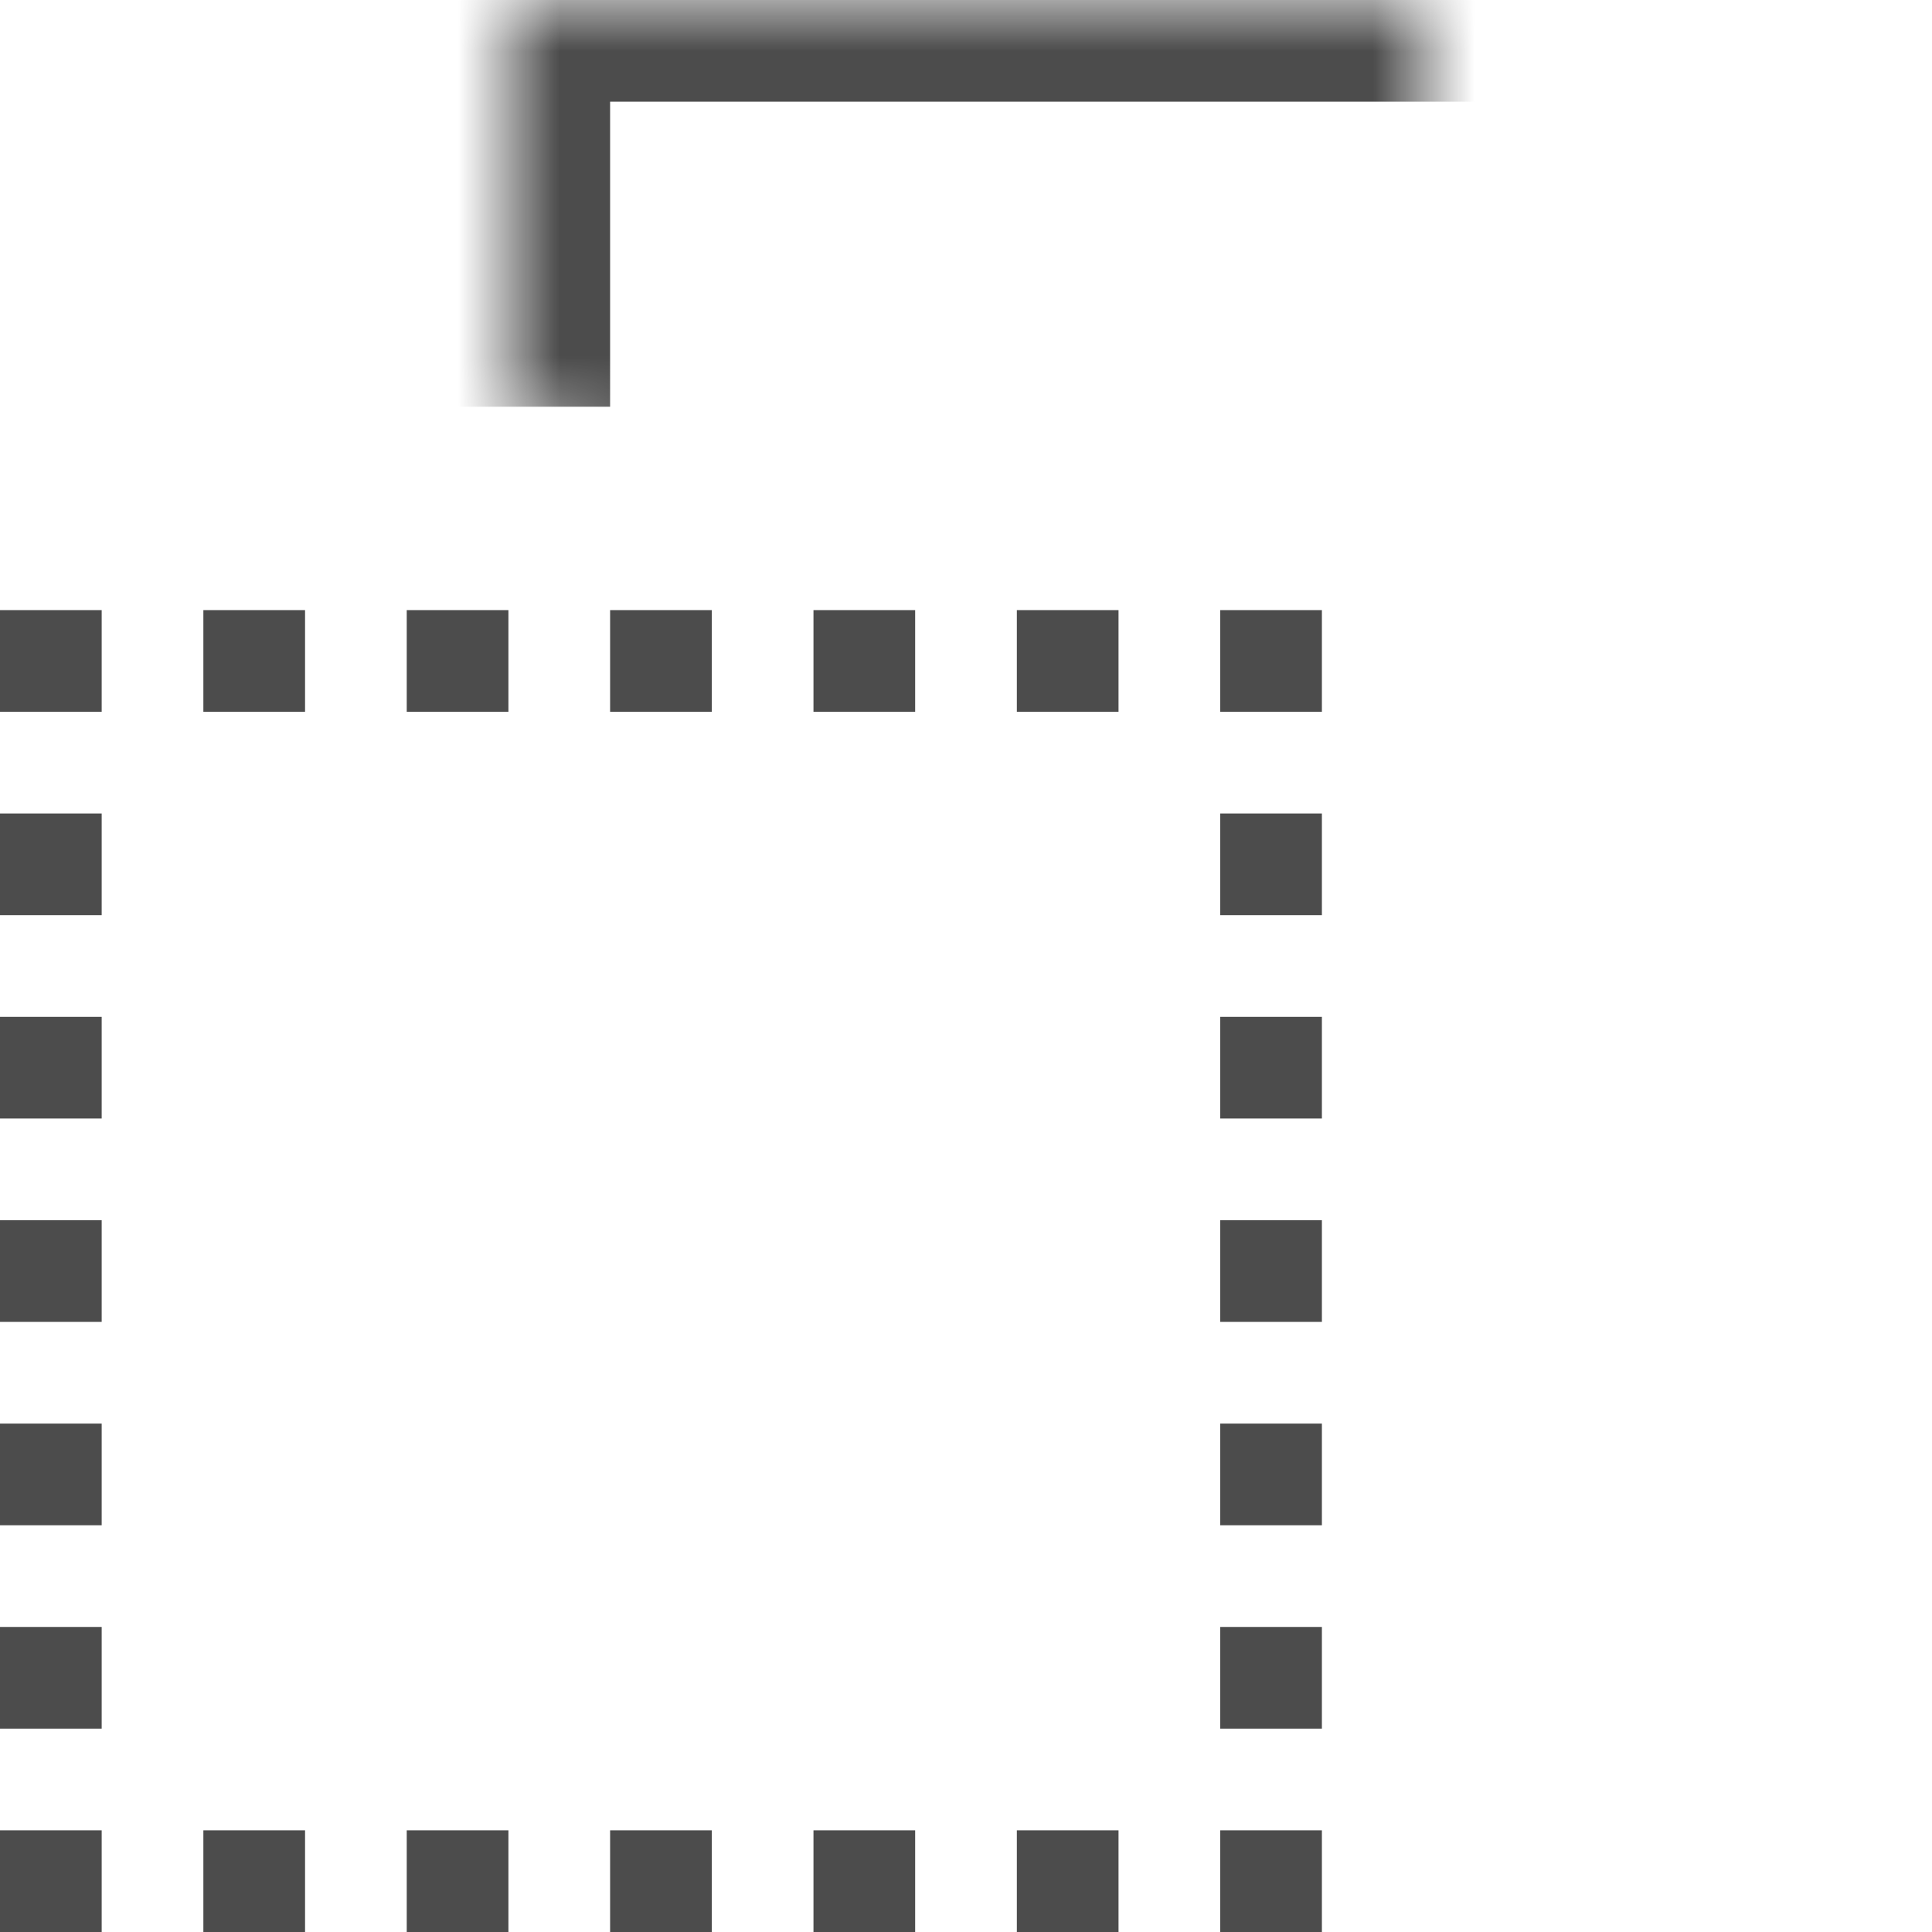 <?xml version="1.0" encoding="UTF-8"?>
<svg width="19px" height="19px" viewBox="0 0 19 19" version="1.1" xmlns="http://www.w3.org/2000/svg" xmlns:xlink="http://www.w3.org/1999/xlink">
    <!-- Generator: Sketch 41.2 (35397) - http://www.bohemiancoding.com/sketch -->
    <title>icons/dark/copy</title>
    <desc>Created with Sketch.</desc>
    <defs>
        <polyline id="path-1" points="5 4 5 0 19 0 19 14 15 14"></polyline>
        <mask id="mask-2" maskContentUnits="userSpaceOnUse" maskUnits="objectBoundingBox" x="0" y="0" width="14" height="14" fill="white">
            <use xlink:href="#path-1"></use>
        </mask>
    </defs>
    <g id="Icons" stroke="none" stroke-width="1" fill="none" fill-rule="evenodd">
        <g id="icons/dark/copy">
            <path d="M0,6 L1,6 L1,7 L0,7 L0,6 Z M2,6 L3,6 L3,7 L2,7 L2,6 Z M4,6 L5,6 L5,7 L4,7 L4,6 Z M6,6 L7,6 L7,7 L6,7 L6,6 Z M8,6 L9,6 L9,7 L8,7 L8,6 Z M10,6 L11,6 L11,7 L10,7 L10,6 Z M12,6 L13,6 L13,7 L12,7 L12,6 Z M12,8 L13,8 L13,9 L12,9 L12,8 Z M12,10 L13,10 L13,11 L12,11 L12,10 Z M12,12 L13,12 L13,13 L12,13 L12,12 Z M12,14 L13,14 L13,15 L12,15 L12,14 Z M12,16 L13,16 L13,17 L12,17 L12,16 Z M12,18 L13,18 L13,19 L12,19 L12,18 Z M10,18 L11,18 L11,19 L10,19 L10,18 Z M8,18 L9,18 L9,19 L8,19 L8,18 Z M6,18 L7,18 L7,19 L6,19 L6,18 Z M4,18 L5,18 L5,19 L4,19 L4,18 Z M2,18 L3,18 L3,19 L2,19 L2,18 Z M0,18 L1,18 L1,19 L0,19 L0,18 Z M0,16 L1,16 L1,17 L0,17 L0,16 Z M0,14 L1,14 L1,15 L0,15 L0,14 Z M0,12 L1,12 L1,13 L0,13 L0,12 Z M0,10 L1,10 L1,11 L0,11 L0,10 Z M0,8 L1,8 L1,9 L0,9 L0,8 Z" id="Rectangle-149" fill="#4C4C4C"></path>
            <use id="Rectangle-148" stroke="#4C4C4C" mask="url(#mask-2)" stroke-width="2" xlink:href="#path-1"></use>
        </g>
    </g>
</svg>